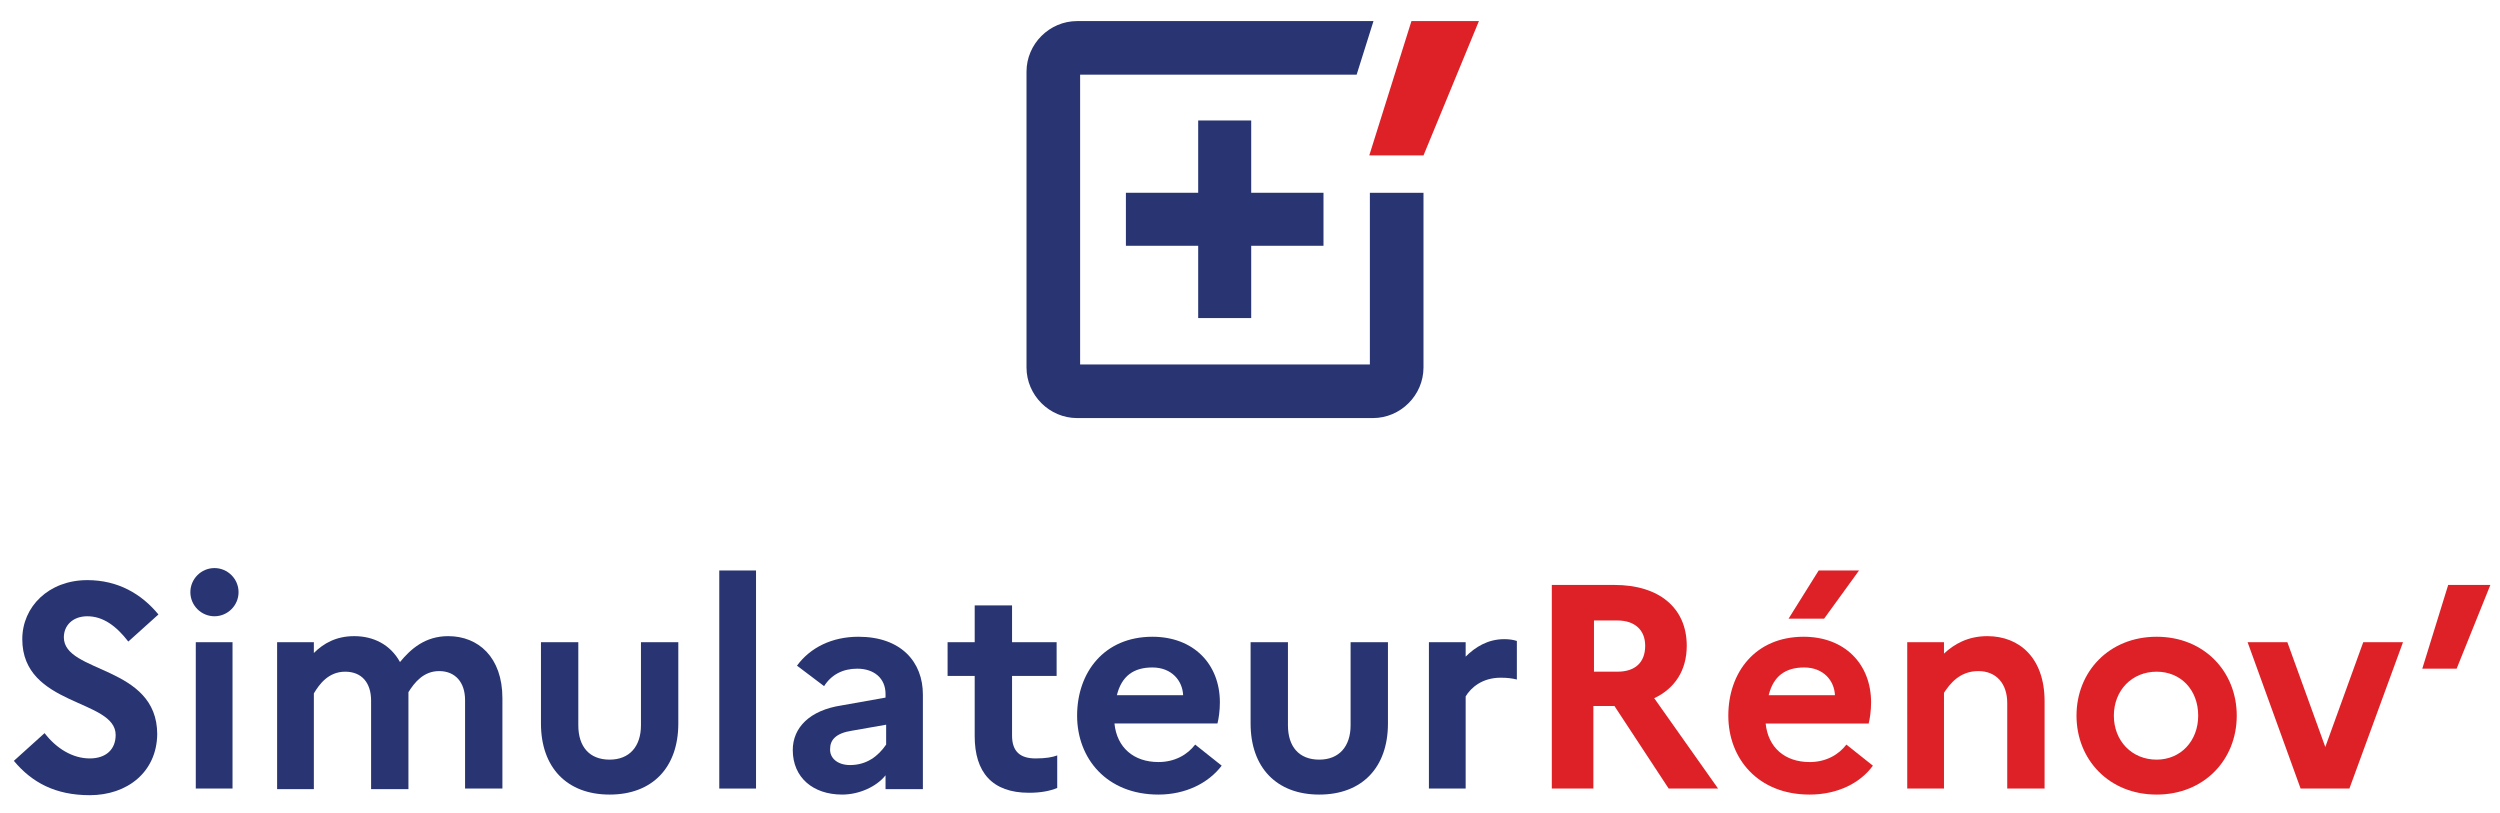 <svg xmlns="http://www.w3.org/2000/svg" xmlns:xlink="http://www.w3.org/1999/xlink" id="Calque_1" x="0px" y="0px" viewBox="0 0 415 135" style="enable-background:new 0 0 415 135;" xml:space="preserve"><style type="text/css">	.st0{fill:#283572;}	.st1{fill:#DE2127;}	.st2{fill-rule:evenodd;clip-rule:evenodd;fill:#283572;}</style><g>	<path class="st0" d="M7.4,121.7c2,2.6,4.7,4.2,7.5,4.2c2.7,0,4.3-1.5,4.3-3.9c0-6-15.5-4.7-15.5-15.9c0-5.4,4.4-9.8,10.8-9.8  c5.1,0,9,2.3,11.8,5.7l-5,4.5c-2-2.6-4.2-4.2-6.8-4.2c-2.4,0-3.9,1.5-3.9,3.5c0,6,15.5,4.6,15.5,16.1c-0.1,6.3-5,10.1-11.2,10.1  c-5.7,0-9.6-2.1-12.6-5.7L7.4,121.7z"></path>	<path class="st0" d="M31.6,98.3c0-2.2,1.8-4,4-4s4,1.8,4,4s-1.8,4-4,4S31.6,100.5,31.6,98.3z M32.5,106.6h6.1v24.3h-6.1V106.6z"></path>	<path class="st0" d="M46,106.6h6.1v1.8c1.6-1.6,3.7-2.8,6.7-2.8c3.2,0,6,1.4,7.6,4.3c1.8-2.2,4.2-4.3,8-4.3c5,0,9,3.5,9,10.3v15  h-6.2v-14.7c0-2.9-1.6-4.8-4.3-4.8c-2.6,0-4.1,1.9-5.1,3.5c0,0.3,0,0.7,0,1.1v15h-6.2v-14.7c0-2.9-1.5-4.8-4.3-4.8  s-4.3,2.1-5.2,3.6V131H46V106.6z"></path>	<path class="st0" d="M106.4,106.6h6.2v13.5c0,7.3-4.3,11.8-11.4,11.8c-7.1,0-11.4-4.5-11.4-11.8v-13.5H96v13.8  c0,3.5,1.8,5.7,5.2,5.7c3.3,0,5.2-2.2,5.2-5.7V106.6z"></path>	<path class="st0" d="M119.4,94.7h6.1v36.2h-6.1V94.7z"></path>	<path class="st0" d="M131.6,124.5c0-3.7,2.8-6.6,8.1-7.4l7.3-1.3v-0.6c0-2.6-1.9-4.2-4.7-4.2c-2.4,0-4.3,1-5.5,2.9l-4.5-3.4  c2.2-3,5.8-4.8,10.2-4.8c7.1,0,10.7,4.2,10.7,9.6V131H147v-2.3c-1.5,1.9-4.4,3.2-7.2,3.2C135,131.9,131.6,129.1,131.6,124.5z   M141.1,127c2.8,0,4.7-1.5,6-3.4v-3.3l-5.7,1c-2.6,0.4-3.6,1.5-3.6,3C137.7,125.8,139,127,141.1,127z"></path>	<path class="st0" d="M161.8,112.2h-4.5v-5.6h4.5v-6.1h6.2v6.1h7.4v5.6H168v9.9c0,2.7,1.4,3.8,3.9,3.8c1.7,0,2.8-0.2,3.6-0.5v5.4  c-1.2,0.5-2.7,0.8-4.7,0.8c-6.1,0-9-3.4-9-9.4V112.2z"></path>	<path class="st0" d="M192.3,131.9c-8.6,0-13.5-6-13.5-13.1c0-7.2,4.5-13.1,12.5-13.1c6.8,0,11.2,4.5,11.2,10.9  c0,1.4-0.2,2.7-0.4,3.5H185c0.4,4,3.2,6.4,7.3,6.4c2.7,0,4.8-1.2,6.1-2.9l4.4,3.5C200.6,130,196.8,131.9,192.3,131.9z M185.4,115.4  h11c-0.1-2.4-1.9-4.6-5.1-4.6C188.2,110.8,186.2,112.2,185.4,115.4z"></path>	<path class="st0" d="M224.2,106.6h6.2v13.5c0,7.3-4.3,11.8-11.4,11.8c-7.1,0-11.4-4.5-11.4-11.8v-13.5h6.2v13.8  c0,3.5,1.8,5.7,5.2,5.7c3.3,0,5.2-2.2,5.2-5.7V106.6z"></path>	<path class="st0" d="M237.2,106.6h6.1v2.4c1.6-1.6,3.7-2.9,6.4-2.9c0.8,0,1.5,0.1,2.1,0.3v6.4c-0.8-0.2-1.6-0.3-2.7-0.3  c-3,0-4.9,1.6-5.8,3.1v15.3h-6.1V106.6z"></path>	<path class="st1" d="M257.7,97.1H268c7.4,0,12,3.8,12,10.1c0,4.1-2,7.1-5.4,8.7l10.6,15H277l-9-13.7h-3.5v13.7h-6.9V97.1H257.7z   M264.6,103v8.5h3.9c2.9,0,4.6-1.5,4.6-4.3c0-2.6-1.7-4.2-4.6-4.2H264.6z"></path>	<path class="st1" d="M300.4,131.9c-8.6,0-13.5-6-13.5-13.1c0-7.2,4.5-13.1,12.5-13.1c6.8,0,11.2,4.5,11.2,10.9  c0,1.4-0.2,2.7-0.4,3.5h-17.1c0.4,4,3.2,6.4,7.3,6.4c2.7,0,4.8-1.2,6.1-2.9l4.4,3.5C308.8,130,305,131.9,300.4,131.9z M293.6,115.4  h11c-0.1-2.4-1.9-4.6-5.1-4.6C296.4,110.8,294.4,112.2,293.6,115.4z M296.9,102.7l5-8h6.7l-5.8,8H296.9z"></path>	<path class="st1" d="M316.6,106.6h6.1v1.9c1.7-1.6,4-2.9,7.2-2.9c5.3,0,9.5,3.6,9.5,10.8v14.5h-6.2v-14.2c0-3.2-1.8-5.3-4.8-5.3  c-3.1,0-4.7,2.1-5.7,3.6v15.9h-6.1V106.6z"></path>	<path class="st1" d="M371.3,118.8c0,7.3-5.4,13.1-13.3,13.1s-13.3-5.8-13.3-13.1c0-7.3,5.4-13.1,13.3-13.1S371.3,111.5,371.3,118.8  z M364.9,118.8c0-4.3-2.9-7.3-6.9-7.3c-4.1,0-7.1,3.1-7.1,7.3s3,7.3,7.1,7.3C362,126.1,364.9,123,364.9,118.8z"></path>	<path class="st1" d="M379.7,106.6L386,124l6.3-17.4h6.6l-8.9,24.3h-8.1l-8.8-24.3C373.1,106.6,379.7,106.6,379.7,106.6z"></path>	<path class="st1" d="M402.1,111l4.3-13.9h7l-5.6,13.9H402.1z"></path></g><g>	<rect x="186.9" y="32" class="st2" width="32.8" height="8.8"></rect>	<rect x="198.9" y="20" class="st2" width="8.8" height="32.8"></rect>	<g>		<path class="st0" d="M236.3,32v29c0,4.6-3.8,8.4-8.4,8.4h-49.1c-4.6,0-8.4-3.8-8.4-8.4V11.9c0-4.6,3.8-8.4,8.4-8.4H228l-2.8,8.9   h-45.9v48.1h48.1V32H236.3z"></path>	</g>	<g>		<path class="st1" d="M227.3,25.8l7-22.3h11.2l-9.2,22.3H227.3z"></path>	</g></g></svg>